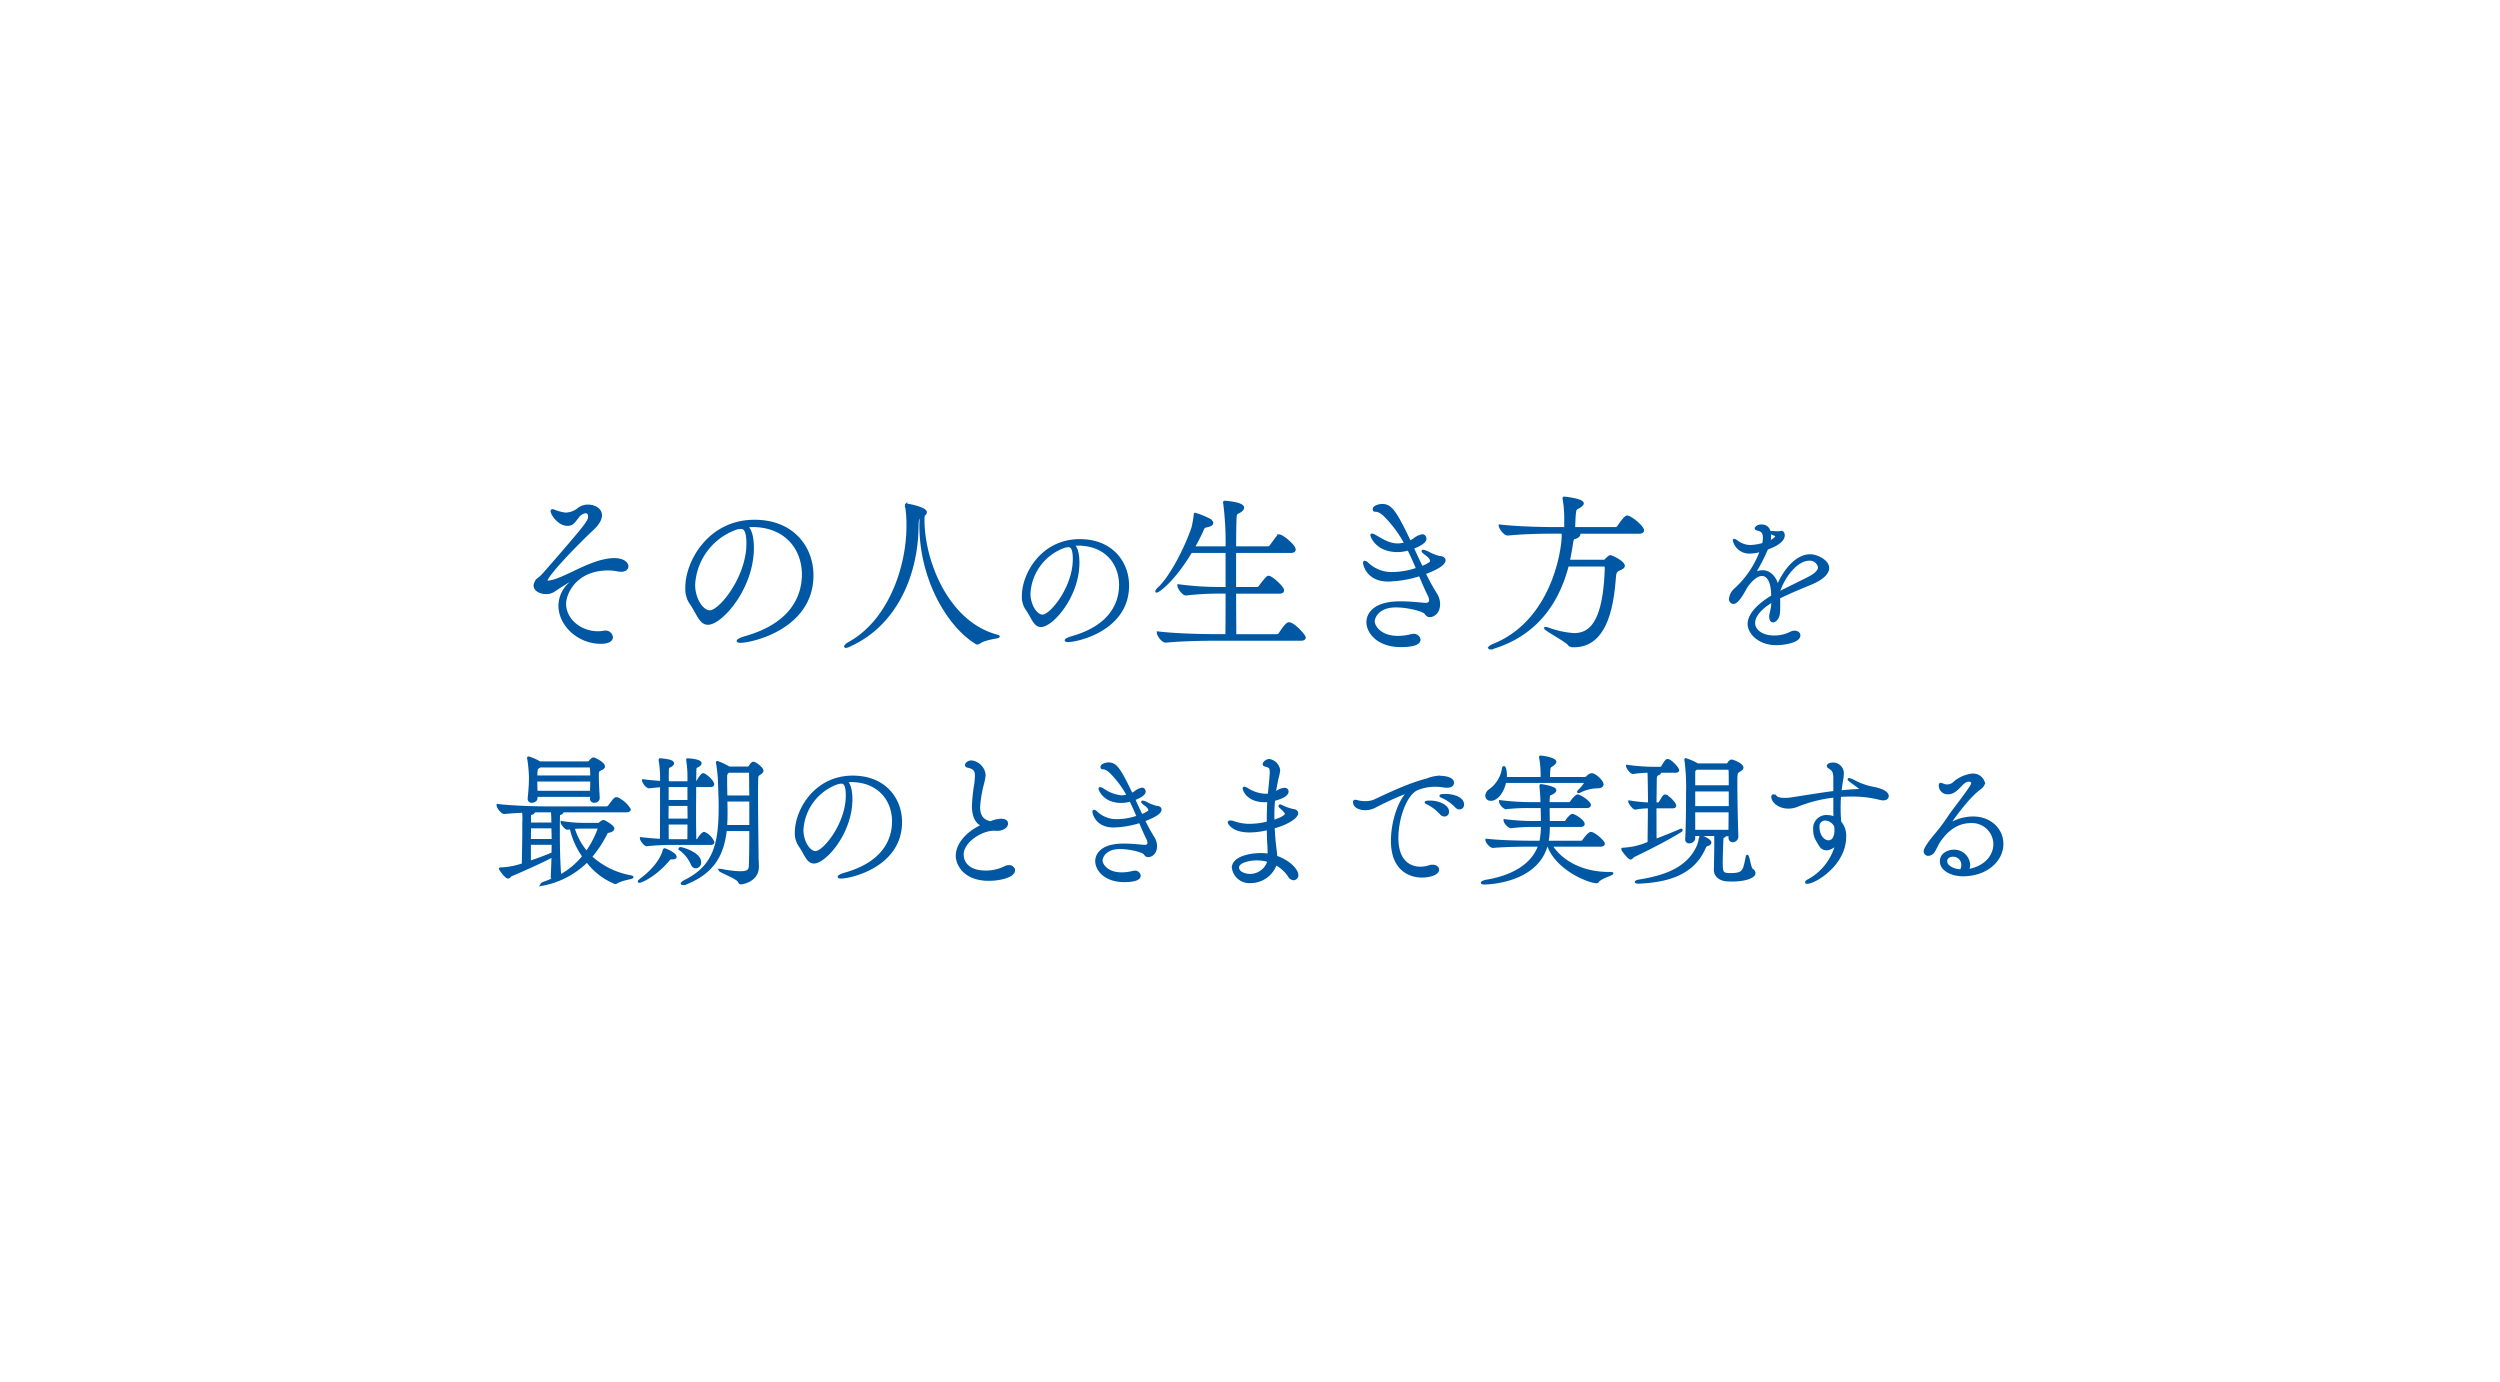 <svg xmlns="http://www.w3.org/2000/svg" width="528.59" height="292.294"><defs><filter id="a" x="0" y="0" width="528.59" height="292.294" filterUnits="userSpaceOnUse"><feOffset/><feGaussianBlur stdDeviation="35" result="blur"/><feFlood flood-color="#b79667"/><feComposite operator="in" in2="blur"/><feComposite in="SourceGraphic"/></filter></defs><g filter="url(#a)"><path data-name="Path 129623" d="M115.804 123.03a.255.255 0 0 1-.288-.252c0-1.044 5.8-7.164 9.792-10.908 1.224-1.152 1.728-2.124 1.728-2.916 0-1.26-1.332-2.016-2.7-2.016a3.188 3.188 0 0 0-1.98.648 4.507 4.507 0 0 1-2.772 1.044 9.382 9.382 0 0 1-2.556-.684.633.633 0 0 0-.216-.036c-.108 0-.144.036-.144.108 0 .792 1.584 2.916 3.276 2.916.936 0 1.224-.324 2.16-1.548a2.361 2.361 0 0 1 1.692-1.116.777.777 0 0 1 .792.864c0 1.044-.108 1.332-9.432 12.024-1.368 1.584-1.512 1.044-1.98 2.16a1.413 1.413 0 0 0-.108.5c0 .936 1.188 1.548 2.412 1.548a2.841 2.841 0 0 0 1.62-.468c.756-.5 3.672-2.448 4.14-2.448.036 0 .072 0 .072.036 0 .108-.252.36-.828.9a6.3 6.3 0 0 0-2.16 4.68c0 3.96 3.852 7.812 8.748 7.812.216 0 2.268 0 2.268-1.152a1.3 1.3 0 0 0-1.4-1.152c-.072 0-.18.036-.288.036a7.03 7.03 0 0 1-1.224.108c-3.78 0-6.984-2.736-6.984-6.048 0-2.16 2.16-7.308 9.18-7.308a9.857 9.857 0 0 1 2.016.216 5.058 5.058 0 0 0 .648.072c.9 0 1.332-.432 1.332-.9 0-.72-.972-1.656-3.312-1.476-4.86.36-10.224 4.5-13.464 4.752Zm41.976-11.736c.468-.036.936-.108 1.4-.108 7.128.072 10.62 5 10.62 10.26.004 4.284-2.048 10.44-12.272 13.32-.936.288-1.512.576-1.512.756 0 .072.18.144.5.144 2.524 0 15.232-2.916 15.232-14.036 0-5.832-4.068-11.484-12.2-11.484-9.648 0-14.4 8.64-14.4 14.076a5.556 5.556 0 0 0 .828 3.24c1.544 2.156 2.048 4.388 3.704 4.388 2.808 0 9.468-7.452 9.468-16.02 0-2.268-.468-4.032-1.368-4.536Zm-2.16.468a4.27 4.27 0 0 1 1.008-.18c.792 0 1.44.54 1.44 3.348 0 7.128-5.8 14.364-7.992 14.364-1.584 0-3.348-2.628-3.348-5.652a13.338 13.338 0 0 1 8.892-11.88Zm36.288-.576c0 9.072-4.068 20.3-12.492 24.84-.288.18-.684.5-.684.648 0 .036.036.072.108.072a2.164 2.164 0 0 0 .828-.288c9.756-4.392 14.148-14.9 14.292-24.876.036-2.124.18-2.124.756-2.376-.036.648-.072 1.3-.072 1.944 0 11.124 5.724 21.1 11.772 24.8a.388.388 0 0 0 .252.072.935.935 0 0 0 .36-.144c1.44-.972 4.1-1.08 4.1-1.3 0-.036-.108-.072-.324-.144-10.508-2.804-15.584-15.796-15.584-24.544 0-.324.036-.648.036-.972.324-.18.468-.4.468-.612 0-.828-3.564-1.548-3.852-1.548a1.277 1.277 0 0 1-.252-.036c-.036 0-.036 0-.036.036a.633.633 0 0 0 .036.216 25.228 25.228 0 0 1 .288 3.96Zm34.932 4.014c.39-.03.78-.09 1.17-.09 5.94.06 8.85 4.17 8.85 8.55 0 3.57-1.71 8.7-10.23 11.1-.78.24-1.26.48-1.26.63 0 .06.15.12.42.12 2.1 0 12.69-2.43 12.69-11.7 0-4.86-3.39-9.57-10.17-9.57-8.04 0-12 7.2-12 11.73a4.63 4.63 0 0 0 .69 2.7c1.29 1.8 1.71 3.66 3.09 3.66 2.34 0 7.89-6.21 7.89-13.35 0-1.89-.39-3.36-1.14-3.78Zm-1.8.39a3.558 3.558 0 0 1 .84-.15c.66 0 1.2.45 1.2 2.79 0 5.94-4.83 11.97-6.66 11.97-1.32 0-2.79-2.19-2.79-4.71a11.115 11.115 0 0 1 7.41-9.9Zm47.484 16.224c-.144 0-.54 0-1.944 2.2a.747.747 0 0 1-.612.324h-8.82c0-2.3-.036-5.616-.036-9.072h9.428c.54 0 .72-.216.72-.468 0-.576-2.376-2.808-3.024-2.808a.5.5 0 0 0-.324.144 18.566 18.566 0 0 0-1.548 1.908.853.853 0 0 1-.54.324h-4.716v-7.7h11.844c.576 0 .756-.252.756-.468 0-.828-2.592-2.952-3.2-2.952a.3.3 0 0 0-.252.108c-.324.324-1.224 1.62-1.584 2.088a.793.793 0 0 1-.576.324h-6.984c0-2.376.036-4.356.072-5.616.036-2.052.252-1.44 1.188-2.16a.987.987 0 0 0 .432-.648c0-.972-3.816-1.224-3.888-1.224a.077.077 0 0 0-.072.072.633.633 0 0 0 .036.216 64.73 64.73 0 0 1 .5 9.36h-7.02a48.16 48.16 0 0 0 1.692-3.276c.4-.9.4-1.116 1.044-1.224.9-.18 1.188-.432 1.188-.684 0-.216-.252-.468-.4-.612a19.413 19.413 0 0 0-3.168-1.3c-.072 0-.072.036-.072.072v.144a19.584 19.584 0 0 1-.5 2.772c-1.548 4.5-4.608 10.332-7.056 12.636a2.241 2.241 0 0 0-.576.72c0 .036 0 .036.036.036.432 0 3.708-2.412 7.272-8.388h7.56v7.7h-1.512a67.184 67.184 0 0 1-8.676-.576v.036c0 .468.936 1.836 1.548 1.836h.036a60.662 60.662 0 0 1 6.912-.4h1.692c0 3.456 0 6.8-.036 9.072h-2.624c-2.088 0-8.136-.108-11.88-.576v.036c0 .468.936 1.836 1.62 1.836h.036c3.276-.324 7.992-.4 10.008-.4h18.536c.612 0 .792-.216.792-.432.008-.388-2.264-2.98-3.308-2.98Zm28.8-4.1c-.72-.036-3.024-.324-5.256-.324-6.8 0-6.912 3.636-6.912 4.14 0 2.16 2.16 5.04 7.056 5.04 3.24 0 3.888-.756 3.888-1.332a1.152 1.152 0 0 0-1.26-.972 2.478 2.478 0 0 0-.468.072 11.5 11.5 0 0 1-2.772.36c-3.816 0-5.184-2.268-5.184-3.348 0-.72.864-3.168 4.716-3.168 2.556 0 5.76.828 6.264 1.44.288.4.5.612.9.612.756 0 1.944-.684 1.944-2.484a4.027 4.027 0 0 0-.648-2.16 44.942 44.942 0 0 1-2.412-4.392c2.232-.792 4.212-1.836 4.212-2.736 0-.36-.4-.648-1.008-.648a9.522 9.522 0 0 1-2.268-.864 4.17 4.17 0 0 0-1.224-.468c-.036 0-.072 0-.072.036 0 .072.216.324.684.648.9.648 1.116 1.116 1.116 1.44a.54.54 0 0 1-.216.432 6.934 6.934 0 0 1-1.8.9 155.324 155.324 0 0 1-1.908-4.1c.648-.252 2.664-1.044 2.664-1.944 0-.18-.144-.684-.612-.684a3.8 3.8 0 0 0-1.728.828 4.546 4.546 0 0 1-.936.5c-3.132-6.552-4.032-7.74-5.9-7.74-.288 0-1.692.216-1.692.864 0 .144.036.252.18.288.36.036.972-.108 2.268 1.188a25.2 25.2 0 0 1 4.212 5.724 4.8 4.8 0 0 1-1.656.288c-1.98 0-3.636-1.224-4.716-1.8a2.1 2.1 0 0 0-.648-.288c-.072 0-.144.036-.144.108 0 .108 1.008 3.312 5.508 3.312a7.83 7.83 0 0 0 2.3-.36 67.445 67.445 0 0 1 1.872 4.14 16.6 16.6 0 0 1-5.292.936 7.344 7.344 0 0 1-5.256-2.052 1.121 1.121 0 0 0-.54-.324c-.108 0-.144.072-.144.216 0 0 .468 3.672 5.076 3.672a23.8 23.8 0 0 0 6.7-1.152c.612 1.476 1.224 2.916 1.908 4.284a2.7 2.7 0 0 1 .288 1.044c0 .5-.288.828-1.008.828Zm25.416 5.108c0 .324 4.86 2.916 5.04 3.492 0 .036.288.252.288.252a5.317 5.317 0 0 0 .756.036c7.272 0 8.208-9.828 8.6-14.616.072-.864.216-1.3.936-1.584.684-.288.936-.5.936-.756 0-.828-2.52-2.016-2.844-2.016-.18 0-.756.576-.828.648-.144.144-.18.324-.576.324h-7.38q.378-1.728.648-3.564c.216-1.476.36-1.152.9-1.4.432-.18.684-.432.684-.684 0-.144-.072-.252-.252-.36h12.924c.612 0 .792-.216.792-.432 0-.792-2.592-2.916-3.348-2.916-.288 0-1.044.9-1.872 2.16a.72.72 0 0 1-.612.288h-8.748l.108-2.484c.18-2.052.252-1.476 1.26-2.2.288-.216.468-.4.468-.576 0-.792-3.852-1.188-3.888-1.188a.1.1 0 0 0-.108.108.633.633 0 0 0 .036.216 25 25 0 0 1 .324 4.212v1.908h-2.804c-2.088 0-7.344-.108-11.052-.54 0 .432.972 1.836 1.656 1.836h.036c3.2-.324 7.164-.4 9.18-.4h2.412c0 .216.036.432.036.648 0 3.132-2.2 18.108-14.616 23.112-.54.216-.936.5-.936.612 0 .072.072.108.18.108a3.949 3.949 0 0 0 1.044-.252c8.388-2.736 13.212-9 15.336-17.28h7.56c.5 0 .54.216.54.576-.36 11.52-3.276 14-6.8 14a19.885 19.885 0 0 1-5.544-1.224 1.108 1.108 0 0 0-.4-.072Zm48.016-5.067a13.082 13.082 0 0 1-.4 2.17c0 .124-.031.248-.031.372 0 .744.248 1.054.558 1.054.5 0 1.147-.775 1.209-1.7.062-.62.062-1.24.062-1.829 0-.5 0-.992-.031-1.457 2.139-1.085 4.9-2.2 6.975-3.069 1.922-.806 3.41-1.984 3.41-3.193 0-1.55-2.449-2.666-3.751-2.666-2.976 0-5.549 3.286-6.913 6.572-.4-1.8-1.581-3.193-3.162-3.193a3.468 3.468 0 0 0-1.86.558 42.426 42.426 0 0 0 2.79-5.394c3.317-1.178 3.5-2.356 3.5-2.821 0-.062-.031-.682-.5-.682a.788.788 0 0 0-.217.062 2.885 2.885 0 0 1-.651.031 6.226 6.226 0 0 1-.744-.031c-.124 0-.217-.031-.31-.031q-.279 0-.279.093c0 .062.155.155.527.31.62.217.651.4.651.465 0 .527-1.333 1.147-1.519 1.209a6.222 6.222 0 0 0 .155-1.3c0-.589-.124-2.139-1.767-2.139a1.321 1.321 0 0 0-1.209.527c0 .124.124.217.31.248.9.248 1.426.527 1.426 1.767a5.673 5.673 0 0 1-.155 1.333 11.2 11.2 0 0 1-2.7.465 4.8 4.8 0 0 1-2.79-.93 1.79 1.79 0 0 0-.651-.372c-.062 0-.062 0-.062.062a3.294 3.294 0 0 0 3.534 2.542 7.722 7.722 0 0 0 1.829-.279c.124-.031.248-.093.4-.124a20.524 20.524 0 0 1-5.456 8.184 3.072 3.072 0 0 0-1.116 2.077.749.749 0 0 0 .682.806c.744 0 1.674-1.426 2.728-3.379 1.3-1.829 2.449-2.542 3.317-2.542 1.178 0 2.2 1.271 2.2 4.557-2.6 1.519-4.991 3.689-4.991 5.859 0 1.612 1.829 4.216 5.921 4.216 1.209 0 4.743-.434 4.743-1.829 0-.4-.4-.744-.961-.744a1.865 1.865 0 0 0-.837.217 7.642 7.642 0 0 1-3.5.806c-2.759 0-4.278-1.426-4.278-2.883 0-1.333 1.116-3.007 3.906-4.65Zm1.271-2.449c1.147-3.6 3.937-7.006 6.51-7.006a2.008 2.008 0 0 1 2.108 1.643c0 .9-1.116 1.7-2.418 2.356-1.86.93-4.464 2.2-6.2 3.1ZM132.43 171.5c.51 0 .69-.18.69-.36a6.035 6.035 0 0 0-2.58-2.31.381.381 0 0 0-.18-.03c-.33 0-.39.09-1.56 1.65a.76.76 0 0 1-.54.3h-12.99c-1.71 0-6.87-.12-10.02-.51v.03c0 .42.84 1.59 1.38 1.59h.03c1.17-.12 2.61-.21 3.96-.27a10.448 10.448 0 0 1 .09 1.41c0 .48-.03.9-.03 1.17v1.41c0 2.55-.09 5.88-.09 7.17a15.9 15.9 0 0 1-4.62.9c-.18 0-.24 0-.24.03 0 .06 1.17 1.83 1.71 1.83.24 0 .39-.36.72-.51 1.05-.42 6.45-2.79 8.7-4.02-.03 1.32-.09 2.7-.15 4.08v.12a.725.725 0 0 0 .3.69c-.54.24-1.11.48-1.71.69-.54.18-.81.36-.81.45 0 .03.06.03.15.03a17.982 17.982 0 0 0 9.48-4.98 13.965 13.965 0 0 0 5.97 4.62.4.4 0 0 0 .24-.09c1.26-.75 3.36-.93 3.36-1.14 0-.03-.12-.09-.42-.15a16.74 16.74 0 0 1-8.34-4.14 25.939 25.939 0 0 0 3.12-4.68c.36-.69.21-.54.72-.66.66-.15.87-.42.87-.66 0-.48-1.86-1.5-1.89-1.5-.09 0-.15-.03-.24-.03a.11.11 0 0 0-.09.03 4.08 4.08 0 0 0-.51.36.625.625 0 0 1-.45.21h-3a27.429 27.429 0 0 1-4.68-.39c0 .33.81 1.35 1.2 1.35.06 0 .51-.06.72-.09a16.3 16.3 0 0 0 2.67 5.97 16.6 16.6 0 0 1-5.04 4.17.823.823 0 0 0 .06-.39c-.21-2.82-.27-6.03-.27-8.64 0-1.38 0-2.61.03-3.54 0-.39 0-.54.36-.63a.536.536 0 0 0 .42-.45.11.11 0 0 0-.03-.09Zm-5.88-2.88c-.06-1.14-.18-2.97-.18-4.26V164c0-.72 0-1.05.54-1.29.27-.15.75-.3.75-.66 0-.72-2.01-1.65-2.13-1.65-.24 0-.42.15-.84.66a.484.484 0 0 1-.39.18h-10.17a10.231 10.231 0 0 0-2.37-1.05c-.06 0-.06 0-.06.06a.676.676 0 0 0 .03.21 29.962 29.962 0 0 1 .36 3.87c0 1.26-.09 2.67-.27 4.5v.09a.567.567 0 0 0 .63.57c.45 0 .96-.3.96-.75v-.51h11.58v.6a.614.614 0 0 0 .66.66c.24 0 .9-.12.9-.78Zm-1.5-3.63c0 .78-.03 1.59-.06 2.46h-11.58c-.03-.87-.06-1.74-.06-2.46Zm-.09-2.7c.06.6.09 1.26.09 1.92h-11.7c0-.24.03-.48.03-.66.06-1.17.12-1.08.57-1.38l.21-.15h10.56a.229.229 0 0 1 .24.24Zm1.47 12.66c.18 0 .24.06.24.15a20.223 20.223 0 0 1-2.64 5.1 13.924 13.924 0 0 1-2.79-5.16 14.364 14.364 0 0 1 1.98-.09Zm-9.54 3.42c0 .66-.03 1.38-.03 2.07-.99.45-3 1.2-4.86 1.83v-3.9Zm-.06-3.48c.03.9.06 1.83.06 2.76H112c0-.93.03-1.86.03-2.76Zm-.09-3.39c.06.66.09 1.92.09 2.67h-4.8v-1.53c0-.27 0-.54.21-.57.3-.03.6-.21.6-.36 0-.06-.06-.12-.15-.18 1.02-.03 1.89-.03 2.46-.03Zm41.94 3.96c0 2.91-.03 5.64-.09 7.53-.03.87-.24 1.47-2.04 1.47a21.37 21.37 0 0 1-3.84-.45c-.21-.03-.33-.06-.42-.06a.131.131 0 0 0-.09.03c0 .24 3.75 1.65 4.05 2.37.12.27.21.39.45.39.15 0 3.51-.45 3.51-3.51 0-.54-.06-1.47-.06-1.86-.03-2.79-.12-8.67-.12-12.87 0-1.38 0-2.58.03-3.42v-.15c0-.75.03-.96.48-1.29.18-.12.63-.33.63-.69 0-.51-1.44-1.65-1.92-1.65-.21 0-.57.54-.69.75a.553.553 0 0 1-.42.27h-4.02l-.12-.09a14.614 14.614 0 0 0-2.31-1.08c-.03 0-.06 0-.06.06a.586.586 0 0 0 .03.21 32.924 32.924 0 0 1 .39 3.57c.06 2.34.15 3.66.15 5.37 0 7.59-.87 12.69-7.26 15.87-.51.27-.75.45-.75.57 0 .06.09.09.24.09a2.341 2.341 0 0 0 .9-.24c5.19-2.19 7.5-5.61 8.1-11.19Zm-8.43 2.94c.42 0 .54-.15.54-.33a3.612 3.612 0 0 0-1.8-1.89.225.225 0 0 0-.15-.03c-.24 0-.9.78-1.17 1.29a.534.534 0 0 1-.33.24h-.36c-.03-1.41-.06-3.42-.06-5.49 0-2.1.03-4.26.03-6.03h3.27c.42 0 .54-.15.54-.33 0-.54-1.2-1.74-1.95-2.07a.225.225 0 0 0-.15-.03c-.33 0-1.14 1.41-1.17 1.47a.534.534 0 0 1-.33.24h-.21c0-.84.03-1.56.03-2.07 0-1.53.15-1.08.78-1.53.21-.15.33-.3.33-.45 0-.69-2.7-.81-2.7-.81-.06 0-.06 0-.06.06v.09a22.211 22.211 0 0 1 .27 4.05v.66h-4.44v-2.07c0-1.53.15-1.08.78-1.53.21-.15.33-.3.33-.45 0-.69-2.7-.81-2.7-.81-.06 0-.06 0-.06.06v.09a21.892 21.892 0 0 1 .3 4.05v.6c-1.02-.06-2.22-.18-3.81-.36 0 .33.75 1.41 1.23 1.41h.03c1.17-.12 1.92-.21 2.55-.24 0 9.9-.03 11.07-.03 11.43-1.2-.06-2.64-.18-4.23-.36 0 .33.75 1.41 1.23 1.41h.03a47.978 47.978 0 0 1 5.28-.27Zm8.43-3.72h-5.19c.06-.81.09-1.68.09-2.58v-.93c0-.72-.03-1.35-.03-1.95h5.13Zm-5.13-6.24c-.03-1.2-.06-2.4-.06-4.05 0-.51.06-.87.33-1.08l.24-.18h4.23a.3.3 0 0 1 .33.3c0 .57.03 1.41.03 2.52 0 .75.03 1.62.03 2.49Zm-7.95 5.64c0 1.35 0 2.61-.03 3.6h-4.41c-.03-.96-.03-2.25-.03-3.6Zm0-4.68h-4.47v-3.24h4.47Zm0 .75c0 1.05.03 2.13.03 3.18h-4.53c0-1.05.03-2.13.03-3.18Zm-3.42 11.31c.48 0 .63-.12.63-.3 0-.63-2.1-1.56-2.28-1.56-.09 0-.12.06-.15.18-.18.66-.93 3.21-4.83 6.15q-.45.36-.45.45c0 .03.03.03.06.03.51 0 3.51-1.41 6.18-4.59a.719.719 0 0 1 .75-.36Zm4.95 1.89a.981.981 0 0 0 .87-1.05c0-1.89-3.78-2.94-4.08-2.94-.09 0-.21.03-.21.09 0 .03.03.06.09.12a7.512 7.512 0 0 1 2.46 3.03c.21.54.54.75.87.75Zm31.71-18.15c.39-.03.78-.09 1.17-.09 5.94.06 8.85 4.17 8.85 8.55 0 3.57-1.71 8.7-10.23 11.1-.78.24-1.26.48-1.26.63 0 .06.15.12.42.12 2.1 0 12.69-2.43 12.69-11.7 0-4.86-3.39-9.57-10.17-9.57-8.04 0-12 7.2-12 11.73a4.63 4.63 0 0 0 .69 2.7c1.29 1.8 1.71 3.66 3.09 3.66 2.34 0 7.89-6.21 7.89-13.35 0-1.89-.39-3.36-1.14-3.78Zm-1.8.39a3.558 3.558 0 0 1 .84-.15c.66 0 1.2.45 1.2 2.79 0 5.94-4.83 11.97-6.66 11.97-1.32 0-2.79-2.19-2.79-4.71a11.115 11.115 0 0 1 7.41-9.9Zm33.3 9.81c.12 0 .27.03.39.03 1.44 0 2.16-.72 2.16-1.29 0-.33-.21-.78-1.23-.78a5.837 5.837 0 0 0-2.22.54c-1.71-.33-2.46-1.44-2.46-3.27a25.807 25.807 0 0 1 .87-5.1 9.327 9.327 0 0 0 .3-1.71 3.155 3.155 0 0 0-2.73-2.79c-.66 0-1.14.45-1.14.72a.319.319 0 0 0 .27.3c1.44.3 1.83.81 1.83 1.95a16.869 16.869 0 0 1-.15 1.86 35.734 35.734 0 0 0-.48 4.5c0 1.77.42 3.45 2.01 4.17-3.24 1.44-5.43 3.96-5.43 6.42 0 1.62 1.41 5.04 6.75 5.04 2.46 0 5.28-.75 5.28-1.95a.943.943 0 0 0-1.05-.87 1.8 1.8 0 0 0-.81.21 9.166 9.166 0 0 1-4.14.93c-3.84 0-4.86-2.16-4.86-3.63 0-2.79 4.02-5.28 6.57-5.28Zm31.62 3.48c-.6-.03-2.52-.27-4.38-.27-5.67 0-5.76 3.03-5.76 3.45 0 1.8 1.8 4.2 5.88 4.2 2.7 0 3.24-.63 3.24-1.11a.96.96 0 0 0-1.05-.81 2.065 2.065 0 0 0-.39.06 9.586 9.586 0 0 1-2.31.3c-3.18 0-4.32-1.89-4.32-2.79 0-.6.72-2.64 3.93-2.64 2.13 0 4.8.69 5.22 1.2.24.33.42.51.75.51.63 0 1.62-.57 1.62-2.07a3.356 3.356 0 0 0-.54-1.8 37.454 37.454 0 0 1-2.01-3.66c1.86-.66 3.51-1.53 3.51-2.28 0-.3-.33-.54-.84-.54a7.935 7.935 0 0 1-1.89-.72 3.475 3.475 0 0 0-1.02-.39c-.03 0-.06 0-.06.03 0 .06.18.27.57.54.75.54.93.93.93 1.2a.45.45 0 0 1-.18.36 5.778 5.778 0 0 1-1.5.75c-.54-1.11-1.05-2.22-1.59-3.42.54-.21 2.22-.87 2.22-1.62 0-.15-.12-.57-.51-.57a3.167 3.167 0 0 0-1.44.69 3.788 3.788 0 0 1-.78.42c-2.61-5.46-3.36-6.45-4.92-6.45-.24 0-1.41.18-1.41.72 0 .12.03.21.15.24.3.03.81-.09 1.89.99a21 21 0 0 1 3.51 4.77 4 4 0 0 1-1.38.24 8.3 8.3 0 0 1-3.93-1.5 1.749 1.749 0 0 0-.54-.24c-.06 0-.12.03-.12.09 0 .09.84 2.76 4.59 2.76a6.525 6.525 0 0 0 1.92-.3c.57 1.14 1.08 2.31 1.56 3.45a13.834 13.834 0 0 1-4.41.78 6.12 6.12 0 0 1-4.38-1.71.934.934 0 0 0-.45-.27c-.09 0-.12.06-.12.18 0 0 .39 3.06 4.23 3.06a19.837 19.837 0 0 0 5.58-.96c.51 1.23 1.02 2.43 1.59 3.57a2.248 2.248 0 0 1 .24.87c0 .42-.24.69-.84.69Zm26.31 1.89a8.636 8.636 0 0 0-1.77-.15c-2.22 0-5.79.72-5.79 2.85a3.474 3.474 0 0 0 3.69 3 5.64 5.64 0 0 0 5.34-3.81 7.81 7.81 0 0 1 2.82 2.55 1.228 1.228 0 0 0 .96.66.823.823 0 0 0 .75-.9c0-.84-1.44-2.79-4.47-3.81a11.177 11.177 0 0 0-.12-1.41l-.18-1.53c-.12-1.11-.18-2.19-.24-3.27 3.33-.93 4.98-2.28 4.98-3 0-.36-.36-.63-.87-.66a9.622 9.622 0 0 1-2.49-.9.763.763 0 0 0-.21-.06c-.09 0-.09.03-.09.09s0 .09.03.12c1.08.96 1.32 1.32 1.32 1.5 0 .48-1.02 1.08-2.73 1.59v-1.02a33.753 33.753 0 0 1 .15-3.48c2.16-.6 2.85-1.2 2.85-1.77 0-.12-.03-.54-.63-.54a3.251 3.251 0 0 0-1.68.69c-.12.06-.24.15-.39.21.12-.84.27-1.68.45-2.55 0-.03.15-.72.15-.72a10.786 10.786 0 0 0 .33-1.59 2.509 2.509 0 0 0-2.01-2.13c-.63 0-1.2.54-1.2.84 0 .12.09.21.33.27l.21.06c.66.24.96.27.96 1.41 0 .87-.39 4.41-.42 4.74h-.09a4.861 4.861 0 0 1-.66.03 7.727 7.727 0 0 1-3.84-1.23 1.694 1.694 0 0 0-.6-.27.11.11 0 0 0-.12.12c0 .3.81 2.67 4.41 2.67a7.311 7.311 0 0 0 .81-.03c-.09 1.47-.12 3.03-.12 4.59a17.07 17.07 0 0 1-3.9.51 10.1 10.1 0 0 1-3.33-.57 2.376 2.376 0 0 0-.72-.15c-.18 0-.3.06-.3.18 0 .06.72 1.86 4.35 1.86a16.206 16.206 0 0 0 3.09-.33l.81-.18c.03 1.02.03 1.98.09 2.94.06.81.09 1.47.09 2.13Zm-.03 1.26a4.106 4.106 0 0 1-4.05 3c-.42 0-2.46-.27-2.46-1.62 0-1.17 2.25-1.74 4.02-1.74a9.233 9.233 0 0 1 2.49.36Zm35.79-17.76a8.738 8.738 0 0 0-2.4.6c-4.71 1.2-10.56 4.29-11.31 4.53a5.305 5.305 0 0 1-1.62.24 7.235 7.235 0 0 1-1.5-.15 4.258 4.258 0 0 0-.66-.15c-.12 0-.21.06-.21.24 0 .96 1.08 1.47 2.31 1.47a4.228 4.228 0 0 0 2.01-.48c4.08-2.1 6.6-3.06 7.05-3.06.03 0 .03 0 .03.03s-.06.09-.21.24c-1.8 1.83-3.18 6.21-3.18 9.99 0 7.47 5.58 7.53 6.24 7.53 1.98 0 3.45-.63 3.45-1.41 0-.45-.45-.81-1.14-.81a2.253 2.253 0 0 0-.72.12 5.876 5.876 0 0 1-1.86.3c-1.62 0-4.89-.78-4.89-6.33 0-4.02 1.65-8.97 4.05-10.26a9.951 9.951 0 0 1 4.11-.81 10.661 10.661 0 0 1 1.71.15 2.8 2.8 0 0 0 .69.06c.81 0 1.2-.36 1.2-.78 0-1.26-2.61-1.26-3.03-1.26Zm4.56 6.63a.745.745 0 0 0 .72-.78c0-1.53-2.43-2.01-3.69-2.01-.81 0-1.02.12-1.02.15 0 .09.27.18.45.27a9.42 9.42 0 0 1 2.79 1.98 1.08 1.08 0 0 0 .75.39Zm-3.18 1.5a.736.736 0 0 0 .72-.81c0-1.14-1.86-2.07-3.78-2.07-.06 0-.87 0-.87.12 0 .06.27.18.45.27a9.565 9.565 0 0 1 2.7 2.07 1.074 1.074 0 0 0 .78.42Zm35.16 12.21h-.36c-5.73 0-10.05-2.43-12.24-5.85h10.44c.51 0 .66-.18.66-.36 0-.45-1.59-1.89-2.49-2.22-.06 0-.12-.03-.21-.03-.42 0-1.35 1.23-1.59 1.62a.741.741 0 0 1-.45.24h-7.17a16.08 16.08 0 0 0 .27-3.42h6.75c.48 0 .63-.18.63-.36 0-.54-1.32-1.53-2.16-1.86-.06 0-.12-.03-.21-.03-.24 0-.93.72-1.26 1.29a.512.512 0 0 1-.36.21h-3.39c0-1.11-.03-2.28-.03-3.24h8.07c.51 0 .66-.21.66-.39 0-.48-1.41-1.59-2.37-1.95-.06 0-.12-.03-.21-.03-.24 0-.99.78-1.35 1.38a.628.628 0 0 1-.39.24h-4.41v-.66c.06-1.41.09-1.08.75-1.44.42-.21.66-.45.66-.69 0-.57-2.76-1.02-3-1.02-.06 0-.06.03-.06.12v.15c.06.63.18 1.77.21 3.54h-2.4a54.169 54.169 0 0 1-6.36-.42v.03c0 .48.81 1.38 1.23 1.38h.03a43.379 43.379 0 0 1 5.04-.24h2.49c.03 1.05.06 1.98.06 3.24h-1.8a48.4 48.4 0 0 1-6.09-.39v.03c0 .42.84 1.38 1.32 1.38h.03a37.958 37.958 0 0 1 4.62-.27h1.92a16.918 16.918 0 0 1-.33 3.42h-1.62c-1.71 0-6.72-.06-9.78-.42v.03c0 .42.84 1.41 1.35 1.41h.03c2.7-.24 6.63-.27 8.28-.27h1.5c-1.47 4.29-5.94 6.63-11.25 7.5-.36.06-.87.27-.87.39 0 .06.12.12.48.12.3 0 10.98-.12 13.14-8.01h.39c1.89 5.19 8.76 7.74 10.17 7.74.15 0 .24-.03.3-.15.45-.75 3.03-1.47 3.03-1.68 0-.03-.09-.06-.3-.06Zm-13.11-20.07.06-1.41c.09-1.08.09-.96.81-1.44.24-.18.48-.39.48-.63 0-.6-2.46-1.05-3.09-1.05-.06 0-.06.03-.06.06a.586.586 0 0 0 .03.21 19.276 19.276 0 0 1 .3 3.48v.78h-7.65c0-.18.03-.33.03-.51 0-.9-.18-1.8-.39-1.8-.06 0-.12.06-.15.18a6.914 6.914 0 0 1-2.88 4.71 1.49 1.49 0 0 0-.66 1.14.841.841 0 0 0 .93.81c1.29 0 2.58-1.68 3-3.78h16.89a.142.142 0 0 1 .15.15 7.593 7.593 0 0 1-1.41 1.77c-.09.09-.15.15-.15.21 0 .03.03.03.06.03a.928.928 0 0 0 .24-.06 8.471 8.471 0 0 1 3.75-.96c.75 0 1.05-.27 1.05-.6 0-.66-1.59-2.1-2.22-2.1a1.306 1.306 0 0 0-.93.54 1.329 1.329 0 0 1-.48.27Zm35.16 19.44c0 .99.84 2.07 2.64 2.13.27 0 .57.03.9.03 3.03 0 4.77-.78 4.77-1.53a.9.9 0 0 0-.51-.72c-.42-.27-.75-2.91-.99-2.91-.03 0-.06.06-.09.24-.57 3.03-.72 3.63-3.51 3.63-1.65 0-1.83-.3-1.83-2.52 0-1.41.09-3.39.12-4.53.03-.96.18-.81.33-.9.09-.06.3-.18.3-.33a.1.1 0 0 1-.03-.06h.99v.54c0 .54.3.78.66.78a.968.968 0 0 0 .93-.99v-.06c-.09-2.37-.21-7.98-.21-11.01 0-2.4 0-2.4.66-2.82.18-.12.63-.33.63-.66 0-.63-1.89-1.44-2.25-1.44a.434.434 0 0 0-.21.06 1.88 1.88 0 0 0-.51.57c-.06.09-.09.18-.12.18h-6.36a12 12 0 0 0-2.52-1.11c-.03 0-.03.03-.03.06a.528.528 0 0 0 .03.18 43.127 43.127 0 0 1 .33 6.9c0 2.97-.03 7.17-.18 9.69v.06a.56.56 0 0 0 .6.63c.48 0 1.02-.36 1.02-.81v-.75h4.5c.03.27.03.51.03 2.31 0 .45-.06 4.41-.09 5.04Zm-8.97-13.32c.39 0 .51-.12.51-.27 0-.57-1.26-1.8-1.95-2.13a1.3 1.3 0 0 0-.15-.03c-.18 0-.33.12-1.08 1.44a.534.534 0 0 1-.33.24h-.66c.03-2.34.06-4.32.06-5.01.03-.81.06-.99.57-1.23.21-.09.36-.24.36-.39a.229.229 0 0 0-.06-.15h3.3c.42 0 .57-.12.57-.27 0-.45-1.59-2.13-2.19-2.13-.21 0-.39.12-1.14 1.41a.514.514 0 0 1-.36.24h-1.32a41.845 41.845 0 0 1-5.73-.42c0 .33.81 1.44 1.17 1.44h.03a29.581 29.581 0 0 1 3.33-.27c.06 1.05.09 3.48.09 4.11.03.87.03 1.77.03 2.67a28.91 28.91 0 0 1-4.17-.42c0 .33.87 1.44 1.2 1.44h.03a18.092 18.092 0 0 1 2.91-.27c0 2.76-.06 5.55-.06 7.53a14.986 14.986 0 0 1-5.4 1.29c-.12 0-.18 0-.18.06a.507.507 0 0 0 .06.15c.15.24 1.29 1.8 1.68 1.8.24 0 .36-.36.72-.54 1.65-.78 6.57-3.18 9.9-5.25.03-.03.15-.12.15-.18a.065.065 0 0 0-.06-.06.763.763 0 0 0-.21.06c-1.56.69-3.48 1.44-5.25 2.13-.03-1.92-.03-4.59-.03-6.99Zm12.09.84c0 1.5-.03 2.94-.03 4.2h-7.53v-4.2Zm-.27-9c.12 0 .24.24.24.24.06.48.06 1.83.06 3.54h-7.59v-2.61c0-.84.06-.93.57-1.17Zm.3 8.19h-7.59v-3.6h7.59Zm-5.52 8.88c.39-.81.39-.81.84-.96.3-.09.51-.27.51-.48 0-.39-1.38-1.23-2.01-1.23-.06 0-.06.06-.12.21a7.46 7.46 0 0 1-.51 1.89c-2.22 4.86-7.32 6.36-12.12 7.17-.57.09-.93.21-.93.3 0 .06.18.12.6.12.15 0 .33-.03.54-.03 4.41-.27 10.56-1.23 13.2-6.99Zm27.63-12.09c-2.94.36-5.67.84-9.03 1.35a9.14 9.14 0 0 1-1.5.12c-1.14 0-1.59-.21-1.8-.42a.878.878 0 0 0-.57-.33c-.12 0-.21.09-.21.3 0 .99 1.41 2.22 3.33 2.22a4.91 4.91 0 0 0 1.95-.39 29.339 29.339 0 0 1 7.83-1.95c0 1.8 0 3.33.03 4.56a3.628 3.628 0 0 0-1.59-.36 2.546 2.546 0 0 0-2.7 2.76c0 1.35.24 1.83 1.29 3.51a1.548 1.548 0 0 0 1.29.69 2.734 2.734 0 0 0 2.19-1.44 12.04 12.04 0 0 1-5.79 7.92c-.45.21-.69.39-.69.51q0 .09.18.09c1.68 0 8.01-3.87 8.01-9.69a4.345 4.345 0 0 0-1.05-3.12c-.03-.66-.12-1.56-.12-2.64 0-.84 0-1.83.09-2.91.78-.06 1.59-.09 2.4-.09a23.768 23.768 0 0 1 6.12.72 2.645 2.645 0 0 0 .63.09c.6 0 .93-.27.93-.66 0-1.17-2.88-1.71-3.33-1.77a14.261 14.261 0 0 1-3.93-1.47 4.8 4.8 0 0 0-.87-.33c-.03 0-.06 0-.06.03 0 .06.21.27.81.69 1.74 1.26 1.74 1.29 1.74 1.41 0 .09-.06.15-.27.18-1.47.06-2.79.18-4.08.3.09-.84.21-1.74.39-2.7a5.127 5.127 0 0 0 .09-.93 2.02 2.02 0 0 0-2.07-2.25c-.69 0-1.02.3-1.02.45s.09.21.21.3c.69.45 1.17.72 1.17 2.28Zm-1.23 10.44c-1.17 0-2.19-1.29-2.19-3.03a1.451 1.451 0 0 1 1.44-1.65 2.538 2.538 0 0 1 2.13 1.38 1.066 1.066 0 0 1 .06.3 3.631 3.631 0 0 1 .03.57c0 2.43-1.35 2.43-1.47 2.43Zm29.4 6.09a2.746 2.746 0 0 0 .27-1.14 3.145 3.145 0 0 0-3.18-2.97c-.96 0-2.73.51-2.73 2.22 0 1.8 2.28 2.91 4.62 2.91 4.92 0 8.31-3.06 8.31-6.6 0-3.03-2.49-5.55-6.21-5.55a9.65 9.65 0 0 0-4.89 1.41c-.09.06-.12.06-.15.06h-.03c0-.09 3.69-5.49 6.36-7.5.63-.45 1.02-.9 1.02-1.35a2.346 2.346 0 0 0-2.52-1.68 6.953 6.953 0 0 0-3.9 1.83 2.047 2.047 0 0 1-1.29.45 2.237 2.237 0 0 1-.78-.12 2.406 2.406 0 0 0-.6-.21c-.12 0-.18.09-.18.33a1.62 1.62 0 0 0 1.77 1.59c1.92 0 2.85-2.67 4.29-2.67.24 0 .81.09.81.51a2.252 2.252 0 0 1-.45.99c-1.32 2.01-3.48 4.68-4.44 6.09a38.018 38.018 0 0 1-2.73 3.69c-.42.48-2.43 2.88-2.43 3.66a.7.7 0 0 0 .72.75 1.512 1.512 0 0 0 1.17-.75c.24-.36.84-1.65 1.17-2.13.66-.93 2.79-4.05 6.66-4.05a4.768 4.768 0 0 1 5.01 4.68c0 2.22-1.56 4.71-5.28 5.49Zm-1.44.06c-1.62-.09-3.15-.87-3.15-1.95 0-.87.78-1.23 1.5-1.23a1.959 1.959 0 0 1 1.98 1.98 2.346 2.346 0 0 1-.33 1.2Z" fill="#0058a4" stroke="#0058a4" stroke-width=".5"/></g></svg>